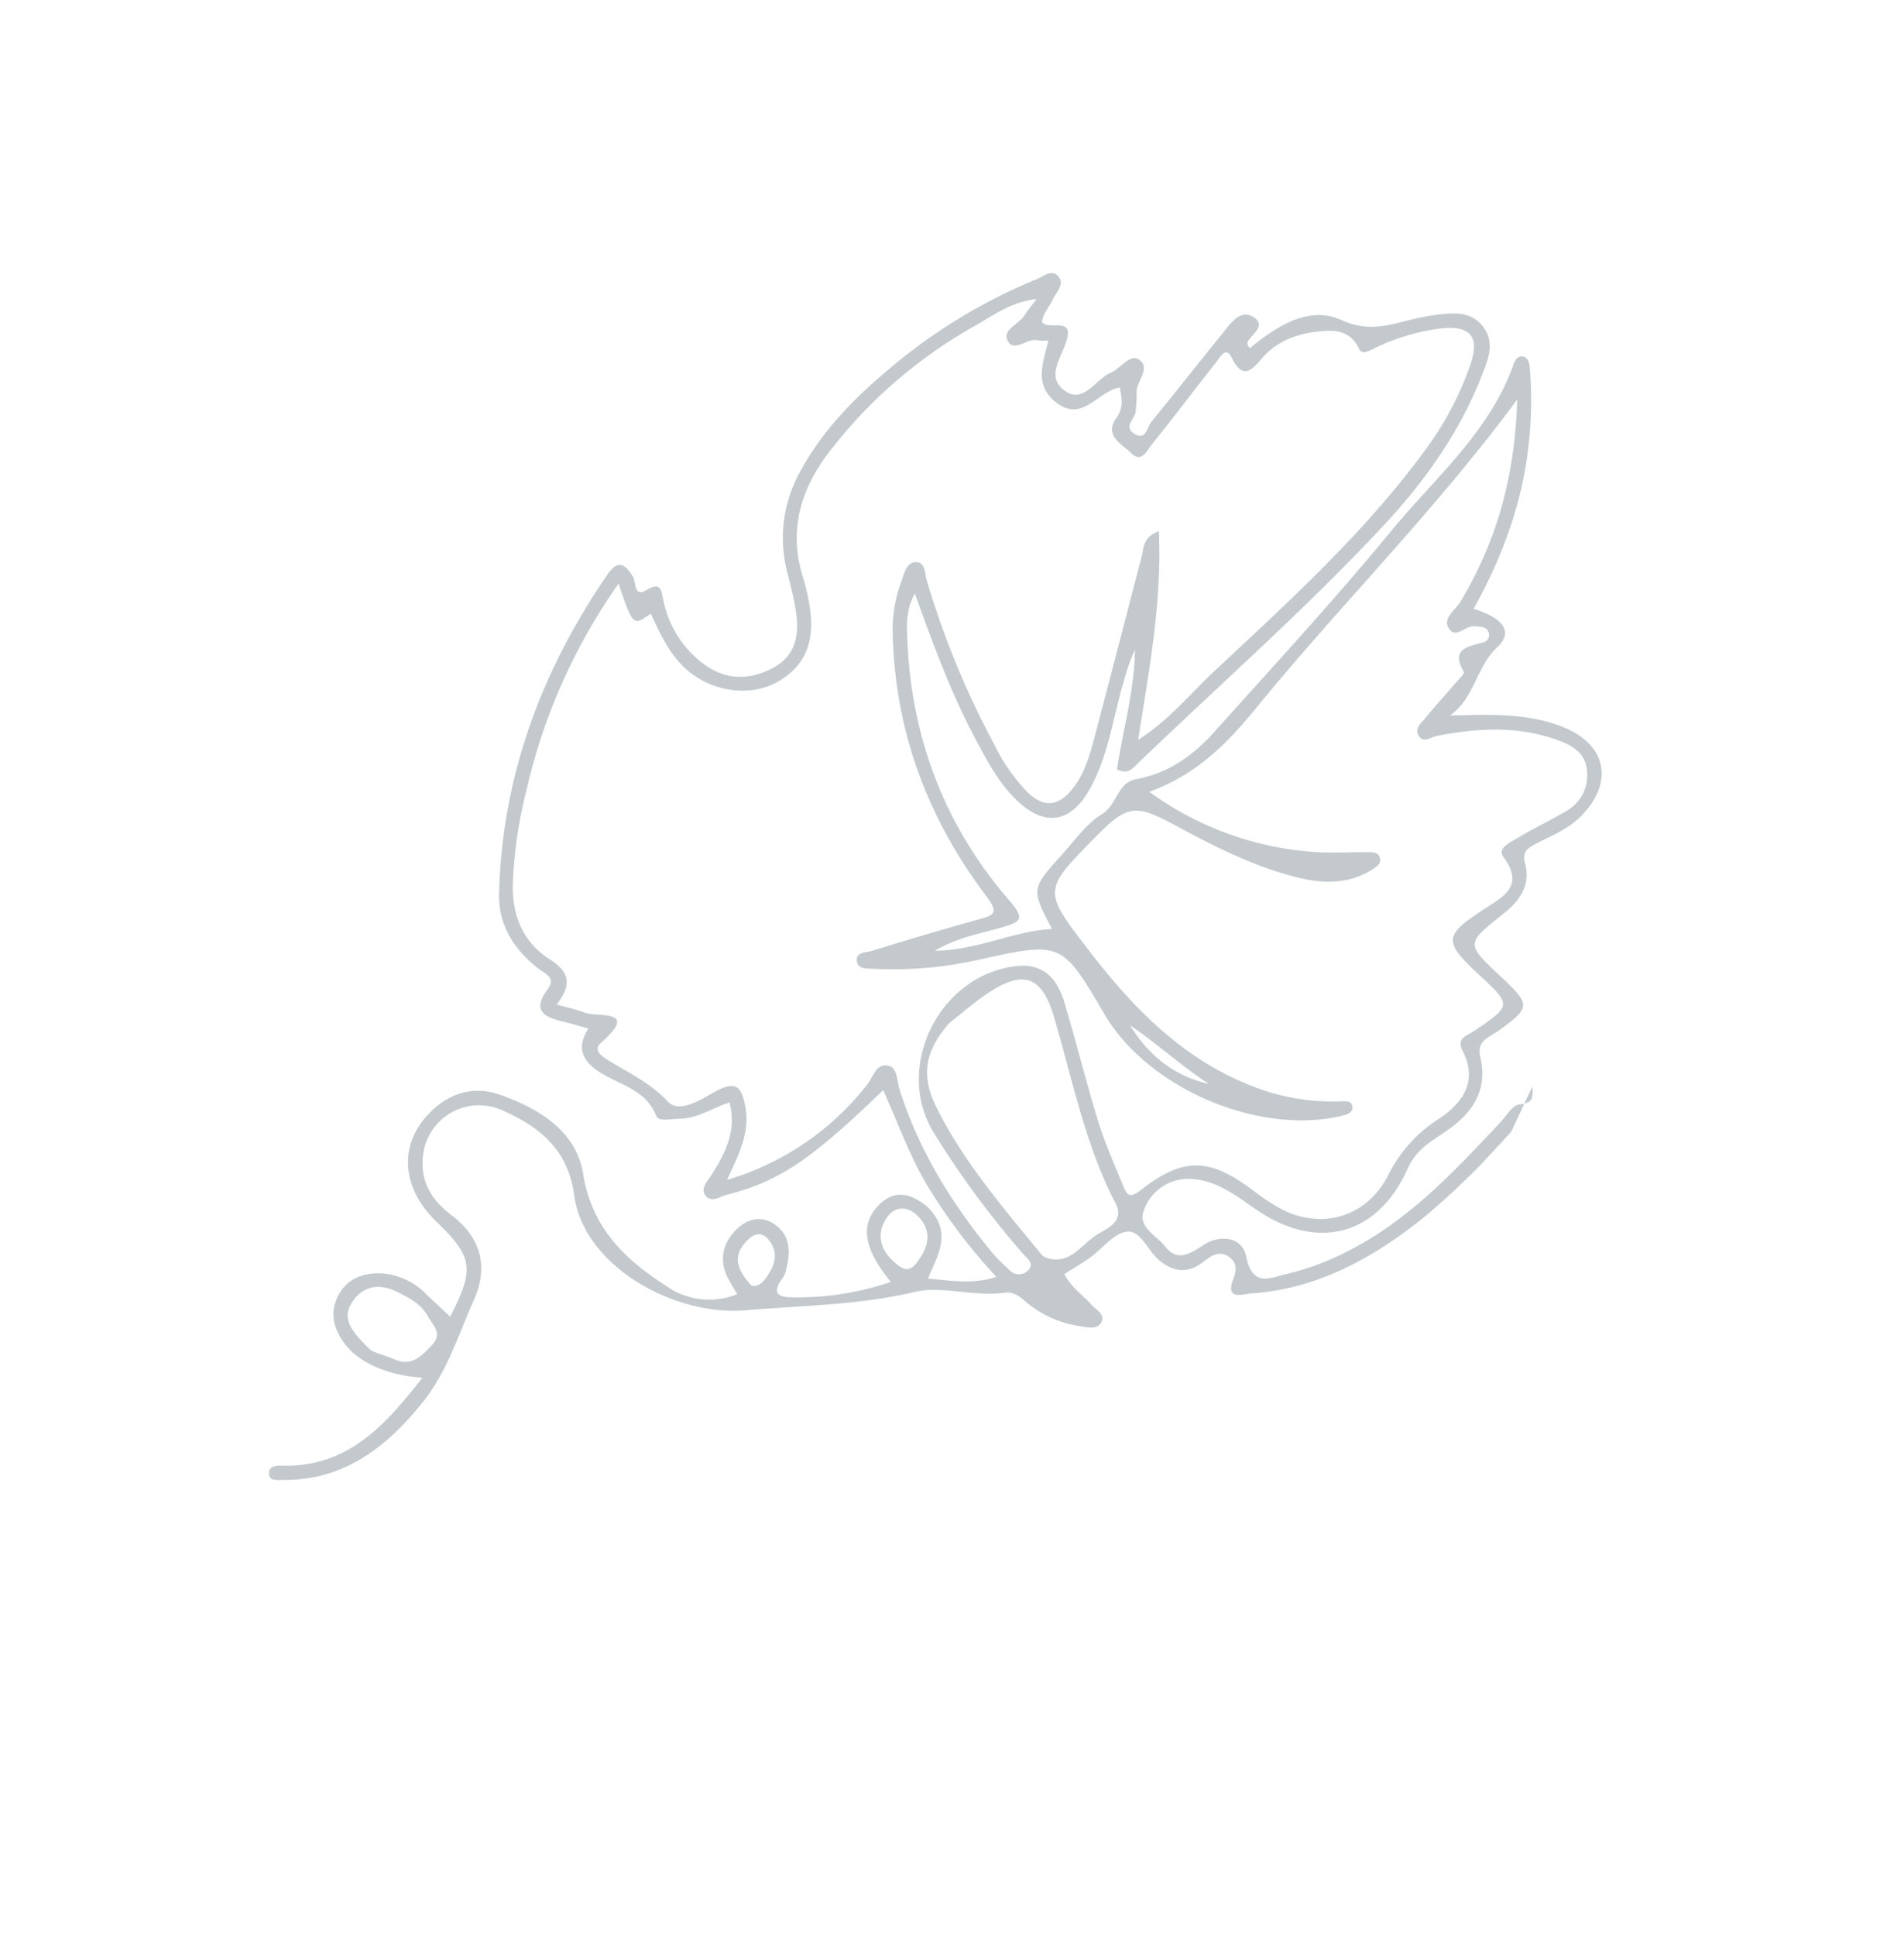 <svg xmlns="http://www.w3.org/2000/svg" xmlns:xlink="http://www.w3.org/1999/xlink" width="333.221" height="338.693" viewBox="0 0 333.221 338.693">
  <defs>
    <clipPath id="clip-path">
      <rect id="Rechteck_29" data-name="Rechteck 29" width="293.14" height="182.266" fill="#798890"/>
    </clipPath>
  </defs>
  <g id="Gruppe_10" data-name="Gruppe 10" transform="translate(333.221 124.305) rotate(133)" opacity="0.45">
    <g id="Gruppe_9" data-name="Gruppe 9" transform="translate(0)" clip-path="url(#clip-path)">
      <path id="Pfad_62" data-name="Pfad 62" d="M92.43,2.723c1.374-1.45,2.02-2.068,3.872-.5.95.81,3.052.3,4.633.311,11.822.04,23.642.03,34.956,4.286a46.2,46.2,0,0,1,9.815,4.926c2.586,1.761,5.9,2.778,2.635,7.354-2.023,2.833.283,5.986,3.75,6.824,2.757.664,5.224,1.371,4.664,4.728-.414,2.474.953,6.022-2.4,7.14a8.19,8.19,0,0,1-9.215-2.291c-3.028-3.461-3.354-7.911-3.981-12.142C139.269,10.6,130.033,4.66,117.744,8.91c-3.412,1.179-6.327.161-9.34-.5-5.5-1.209-10.2-.454-13.5,4.481-1.675,2.513-3.628,1.179-5.538.807-6.784-1.328-7.153-1.048-7.2,5.763,0,.161,0,.323,0,.481-.03,8.359-.024,8.338-8.4,7.086-3.5-.521-6.854-.122-8.922,3.144C63.68,32,62.653,31.83,60.911,31.2c-2.97-1.075-5.855-2.449-9.175-2.471-8.124-.049-11.914,5.434-8.874,13.09C45.338,48.057,50.02,52.6,54.809,57.525c-5.139-1.1-9.337,2.446-14.345,2.09-3.817-.271-4.575,2.559-2.111,7.606-10.01,2.5-19.374,6.367-27.642,12.6a68.885,68.885,0,0,0-9.94,9.014c-.564.631-1.036,1.42-.6,2.16.463.8,1.389.609,2.142.28,11.542-5.017,23.9-3.467,35.918-4.213,15.615-.969,31.291-1.036,46.946-1.337,5.492-.1,10.714.978,15.335,4.429,2.534,1.892,5.48-.673,8.487.146,3.132.856,6.659.335,10.013.28,8.012-.128,8.012-.158,10.619-7.588,4.877,4.694,11.4,6.845,16.788,12.4-4.67-1.4-7.71-3.872-10.994-5.785-2.918-1.7-3.863-2.181-4.338,2.254-1.94,18.171-9.943,33.512-23.151,46.09a16.624,16.624,0,0,1-2.769,1.889,14.922,14.922,0,0,1-2.084.731c4.533-8.785,8.636-17,11.588-25.7,1.286-3.786,2.565-7.579,2.7-11.637.238-7.092-3.433-10.065-10.244-8.359-6.613,1.657-12.078,5.712-18.076,8.654A32.611,32.611,0,0,1,84,105.689c5.313-4.822,11.7-8.015,17.464-11.975-.621-2.081-2.062-1.883-3.238-1.947-19.928-1.1-39.82-3.065-59.792-3.08-10.391-.009-20.693,1.346-30.5,5.16-2.982,1.161-6.333,2.3-6.839,6-.5,3.631,2.291,5.736,4.786,7.783.372.3.765.582,1.148.868,3.857,2.851,8.264,4.387,10.165,10.129,1.94,5.87,8.539,7.527,14.491,8.347-.064,1.243-.832,1.078-1.353,1.127-1.386.131-3.333-.225-3.065,1.928.274,2.205,2.33,2.434,4.122,2.315,7.168-.481,14.326-1.1,21.5-1.563,1.194-.076,3.04-1.624,3.555.731.469,2.151-1.645,1.77-2.812,2.391a22.546,22.546,0,0,0-2.9,2.437c-1.523,1.185-4.847.972-4.3,3.592.359,1.688,3.372,1.173,5.069,1.922,2.7,1.2,7.427-.369,7.768,3.951.314,3.972-3.954,4.137-6.732,5.556-3.863,1.974.893,3.33.646,5.3-1.139.941-2.8.847-4.256,1.346-1.273.436-3.263.259-3.525,1.913-.292,1.864,1.742,2.014,2.949,2.571a96.376,96.376,0,0,0,28.388,8.076c8.143,1.045,16.194,1.343,24.236-.728a23.714,23.714,0,0,0,14.512-10.245c1.313-2,2.583-4.051,4.067-5.925,2.541-3.211,5.666-5.3,9.976-3.82,4.432,1.526,7.214,4.527,7.783,9.364a18.473,18.473,0,0,1-3.326,12.718c-.832,1.252-2.355,2.547.673,3.394,2.562.716.219,2.3-.064,3.29-.78,2.732-.335,4.03,2.806,3.558,20.166-3.037,38.349-10.57,53.73-24.215,4.07-3.613,5.371-8.578,4.871-13.994-.14-1.5-1-3.357,1.6-3.625,4.649-.478,3.872-2.985,2.221-5.87-.71-1.243-1.337-2.538-2.129-4.048,3.96-.615,4.862-3.171,4.268-6.543-.725-4.128-3.339-7.984-1.173-12.526.493-1.033-1.435-2.291-2.422-3.33-2.166-2.276-5.249-2.894-8.045-4.441,2.723-4.347,6.973-5.523,11.408-6.351,1.246-.235,2.949-.171,3.311-1.462.521-1.849-1.523-2.184-2.632-2.891-7.951-5.087-14.424-6.583-32.01-7.5,2.5-5.955,5.456-11.585,7.146-17.744a97.424,97.424,0,0,0,3.244-19.039c3.924,2.233,5.894,5.38,8.362,8.554-3.238,1.27-6.482,1.828-8.2,4.862a8.125,8.125,0,0,0-.646,5.614c.554,3.116,2.586,4.667,5.754,4.594,4.457-.1,6.976-3.387,7.975-10.7a50.5,50.5,0,0,1,13.86,10.915c1.749,1.91,1.435,3.01-1.176,3.357a4.163,4.163,0,0,0-1.386.366c-2.8,1.5-5.258,3.394-4.816,6.988.335,2.732,2.394,4.216,4.987,4.374,3.253.195,5.946-1.072,7.326-4.283a36.014,36.014,0,0,0,1.081-3.537,13,13,0,0,1,7.43,10c1.557,8.456,1.5,16.5-4.42,24.1-4.664,5.995-3.058,13.534-.161,20.136,2,4.554,6.062,6.814,11.219,6.781,7.485-.046,12.462-5.5,12.584-13.909.125-8.794,1.468-10.519,10.5-13.029,0,1.913.03,3.738-.009,5.556a12.14,12.14,0,0,0,2.446,8.109c2.017,2.51,4.7,4.021,7.978,3.235,3.5-.838,5.179-3.5,5.693-6.958.6-3.994-1.215-9.069-4.968-13.681,10.339-.889,20.291-1.206,27.937,7.405.813.914,1.739,1.816,2.739.676.774-.877-.338-1.745-.92-2.382-7.259-7.981-16.681-9.407-26.734-8.657-6.75.5-12.843,3.485-19.124,5.645-6,2.062-8.855,6.528-8.167,13.041.472,4.457-.692,8.289-4.536,10.915a9.855,9.855,0,0,1-14.945-4.956c-2.3-6.674-2.906-13,2.291-19.35,7.957-9.711,3.521-27.313-5.812-35.726-7.4-6.668-14.095-13.827-22.554-19.447-3.924-2.608-6.4-8.173-10.531-11.521-1.462-1.188-1.307-2.83-1.42-4.4a18.966,18.966,0,0,0-3.387-9.361c-.695-1.024-1.49-2.5-2.888-2.184-1.615.362-1.039,2.068-1.148,3.263-.216,2.37.219,4.8-.691,7.247-1.73-.454-3.4-.978-5.1-1.322-2.656-.539-6.056-.122-7.811-1.648-1.852-1.615.034-5.026-.18-7.68-.277-3.427-1.91-5.227-5.276-5.733-1.551-.232-3.259-.658-3.491-2.7-.192-1.715.8-2.528,2.324-3.135,3.814-1.523.765-3.04-.292-4.027C143.957,6.049,133.493,2.65,122.222,1a135.491,135.491,0,0,0-21.509-.96M6.371,86.613c10.214-8.98,20.693-14.3,32.634-16.855,1.624-.347,4.119.335,4.749-1.523.813-2.4-2.364-1.9-3.305-3.238-.557-.792-1.42-1.438-.877-2.489a1.319,1.319,0,0,1,2.041-.442c2.315,1.41,4.655,3.323,5.974-1.121.1-.335,1.788-.232,2.739-.274,2.556-.107,5.115-.125,7.664-.3,1.188-.079,2.83.247,3.183-1.38.308-1.432-1.313-1.605-2.145-2.209-5.907-4.28-11.052-9.19-13.961-16.1-1.06-2.513-1.584-4.987.393-7.192a7.16,7.16,0,0,1,7.823-2.224c3.2.969,6.324,2.2,9.538,3.11,1.237.35,3.378,1.243,3.732-.618,1.2-6.327,5.325-4.588,9.148-3.656,7.957,1.94,8.81,1.313,8.822-6.866v-.481c.009-7.716.012-7.728,7.731-5.977,1.487.338,3.1,1.514,3.951-.856,2.154-5.986,7.131-6.2,11.9-5.017a24.45,24.45,0,0,0,13.032-.363c8.054-2.233,15.164,2.236,17.1,10.2a38.792,38.792,0,0,1,.838,5.2c1,9.681,4.058,13.1,13.586,14.564,2.544.39,1.864,1.611,1.261,2.918-1.672,3.619-3.235,7.314-5.218,10.762-3.588,6.239-7.533,12.273-11.164,18.491-2.1,3.607-2.571,7.265,1.051,10.4,10.275,8.886,27.608,3.738,31.215-9.215a161.326,161.326,0,0,0,4.847-25.905c.116-1.048-.146-2.592,1.362-2.647a2.243,2.243,0,0,1,2.33,2.5,31.687,31.687,0,0,1-.11,3.844c-1.423,11.2-4.326,21.936-9.946,31.833-.743,1.31-2.519,2.723-1.584,4.21,1.127,1.785,3.229.515,4.883.384a48.528,48.528,0,0,1,28.933,6.568c-4.606,1.511-8.593,2.641-11.271,6.05-2.76,3.512-2.309,4.819,1.779,6.123,2.708.865,6.711,1.931,6.531,4.716-.292,4.53,1.033,8.493,1.858,12.685.222,1.133.57,3.107-1.331,2.918-9.133-.9-2.9,3.354-1.947,5.733.579,1.45,1.41,2.8,2.282,4.5-4.2.378-5.763,2.074-4.959,6.284,1.036,5.416-1.075,10.013-5.218,13.711a78.1,78.1,0,0,1-13.358,9.288,102.307,102.307,0,0,1-37.709,13.02c3.729-6.921,3.729-6.921.006-7.713,1.557-3.86,3.171-7.686,2.836-11.981-.442-5.639-4.21-10.772-9.194-12.362-5.364-1.709-9.763-.082-13.742,5.148a35.127,35.127,0,0,0-2.675,3.984c-4.24,7.521-11.012,10.89-19.24,11.67a83.753,83.753,0,0,1-33.548-3.622c-3.5-1.109-7.238-1.706-10.762-4.673,1.678-.186,2.6-.216,3.491-.4,1.8-.375,4.505,1.115,5.273-.777.953-2.346-2.541-2.212-3.491-3.765a12.357,12.357,0,0,0-1.328-1.535c3.439-1.953,7.338-3.369,6.988-8.219-.43-6.01-6.336-4.094-9.516-6.495,1.124-1.605,2.068-2.924,4.384-3.232,3.713-.5,2.559-3.948,2.638-6.156.088-2.489-2.321-1.611-3.686-1.514-6.05.433-12.081,1.078-18.128,1.563-1.008.079-3.22.737-2.428-1.334,1.611-4.21-.637-4.173-3.582-4.064-3.872.146-7.15-1.5-10-3.954-2.212-1.9-4.085-3.905-2.69-7.421.487-1.228-1.624-1.648-2.736-2.132a36.866,36.866,0,0,1-9.791-5.943c-3.756-3.308-3.43-5.858,1.045-7.893a55.543,55.543,0,0,1,16.544-4.5c17.72-2.1,35.431-.634,53.108.6,5.84.411,11.8-.082,18.21,1.569-10.369,7.015-20.532,13.419-29.168,22.244,2.644,1.38,3.975-.116,5.456-.914,9.553-5.148,19.076-10.345,28.644-15.466,2.946-1.575,5.9-3.1,9.389-3.32,3.978-.253,5.639,1.678,5.578,5.374a32.325,32.325,0,0,1-2.093,9.818,152.14,152.14,0,0,1-12.95,28.3c-.661,1.121-2.333,2.458-.95,3.738,1.072.993,2.7.052,4.009-.542a24.211,24.211,0,0,0,6.888-4.283c12.733-12.054,20.3-26.959,23.3-44.119.661-3.783,1.52-3.305,3.978-1.788,5.572,3.433,11.241,6.714,16.9,10,.862.5,1.858,1.782,2.885.57.947-1.118-.168-2.053-.865-2.894A68.072,68.072,0,0,0,142.33,88.712c-12.246-8.456-12.27-8.42-8.051-22.606,4.292-14.436-2.854-34.224-15.332-42.5-.847-.561-1.776-1.118-2.51-.149-.579.762.222,1.447.768,2a38.045,38.045,0,0,1,7.686,10.924c5.879,12.837,5.3,26.161,3.055,39.589-2.132,12.782-2.209,12.77-15.021,12.441-8.292-.213-9.251-1.075-11.369-9.221-1.931-7.436-4.1-14.817-7.868-21.567-2.233-4-5.227-7.3-9.879-8.526-.856-.225-2-.542-2.51.6-.378.844.317,1.49.859,2.078,2.276,2.471,4.74,4.789,6.793,7.43a55.27,55.27,0,0,1,11.518,27.7c-7.838-4.021-15.6-4.2-23.48-3.68C53.9,84.761,30.7,83.835,6.371,86.613M153.9,84.91c-2.821-.451-5.684-.725-8.456-1.386-7.22-1.724-8.563-4.889-4.819-11.238,5.824-9.87,12.618-19.185,16.52-30.136,1.276-3.585,4.518-1.77,6.562-1.3,3.11.716,7.287-.244,8.819,4.064a2.2,2.2,0,0,1-.03.95c-1.377,10.269-2.531,20.6-6.147,30.4-2.254,6.114-5.934,8.444-12.447,8.648M264.841,120.2c-.122,4.387-.439,7.36-4.125,7.875-3.552.493-5.642-1.544-6.574-4.822-.606-2.132-1.212-4.3-.469-6.543.567-1.718.4-4.027,3.15-4,2.559.027,5.233-.067,6.321,2.982.685,1.919,1.749,3.753,1.7,4.505m-73.756-56.38c-.037,3.345-1.8,5.483-4.975,5.894-2.449.317-3.847-1.48-3.735-3.847.18-3.683,2.7-5.017,6.029-5.374,2.723-.292,2.62,1.538,2.681,3.326M211.124,79.2c-.4,4.119-1.959,5.562-4.767,5.639-1.752.049-3.39-.4-3.147-2.541.35-3.055,2.656-4.055,5.371-4.344,1.873-.2,2.62.71,2.544,1.246M132.643,61.53c-.9-5.675-.9-11.451-1.916-17.117,3.2,5.425,3.537,11.164,1.916,17.117" transform="translate(0.002 0)" fill="#798890"/>
    </g>
  </g>
</svg>
